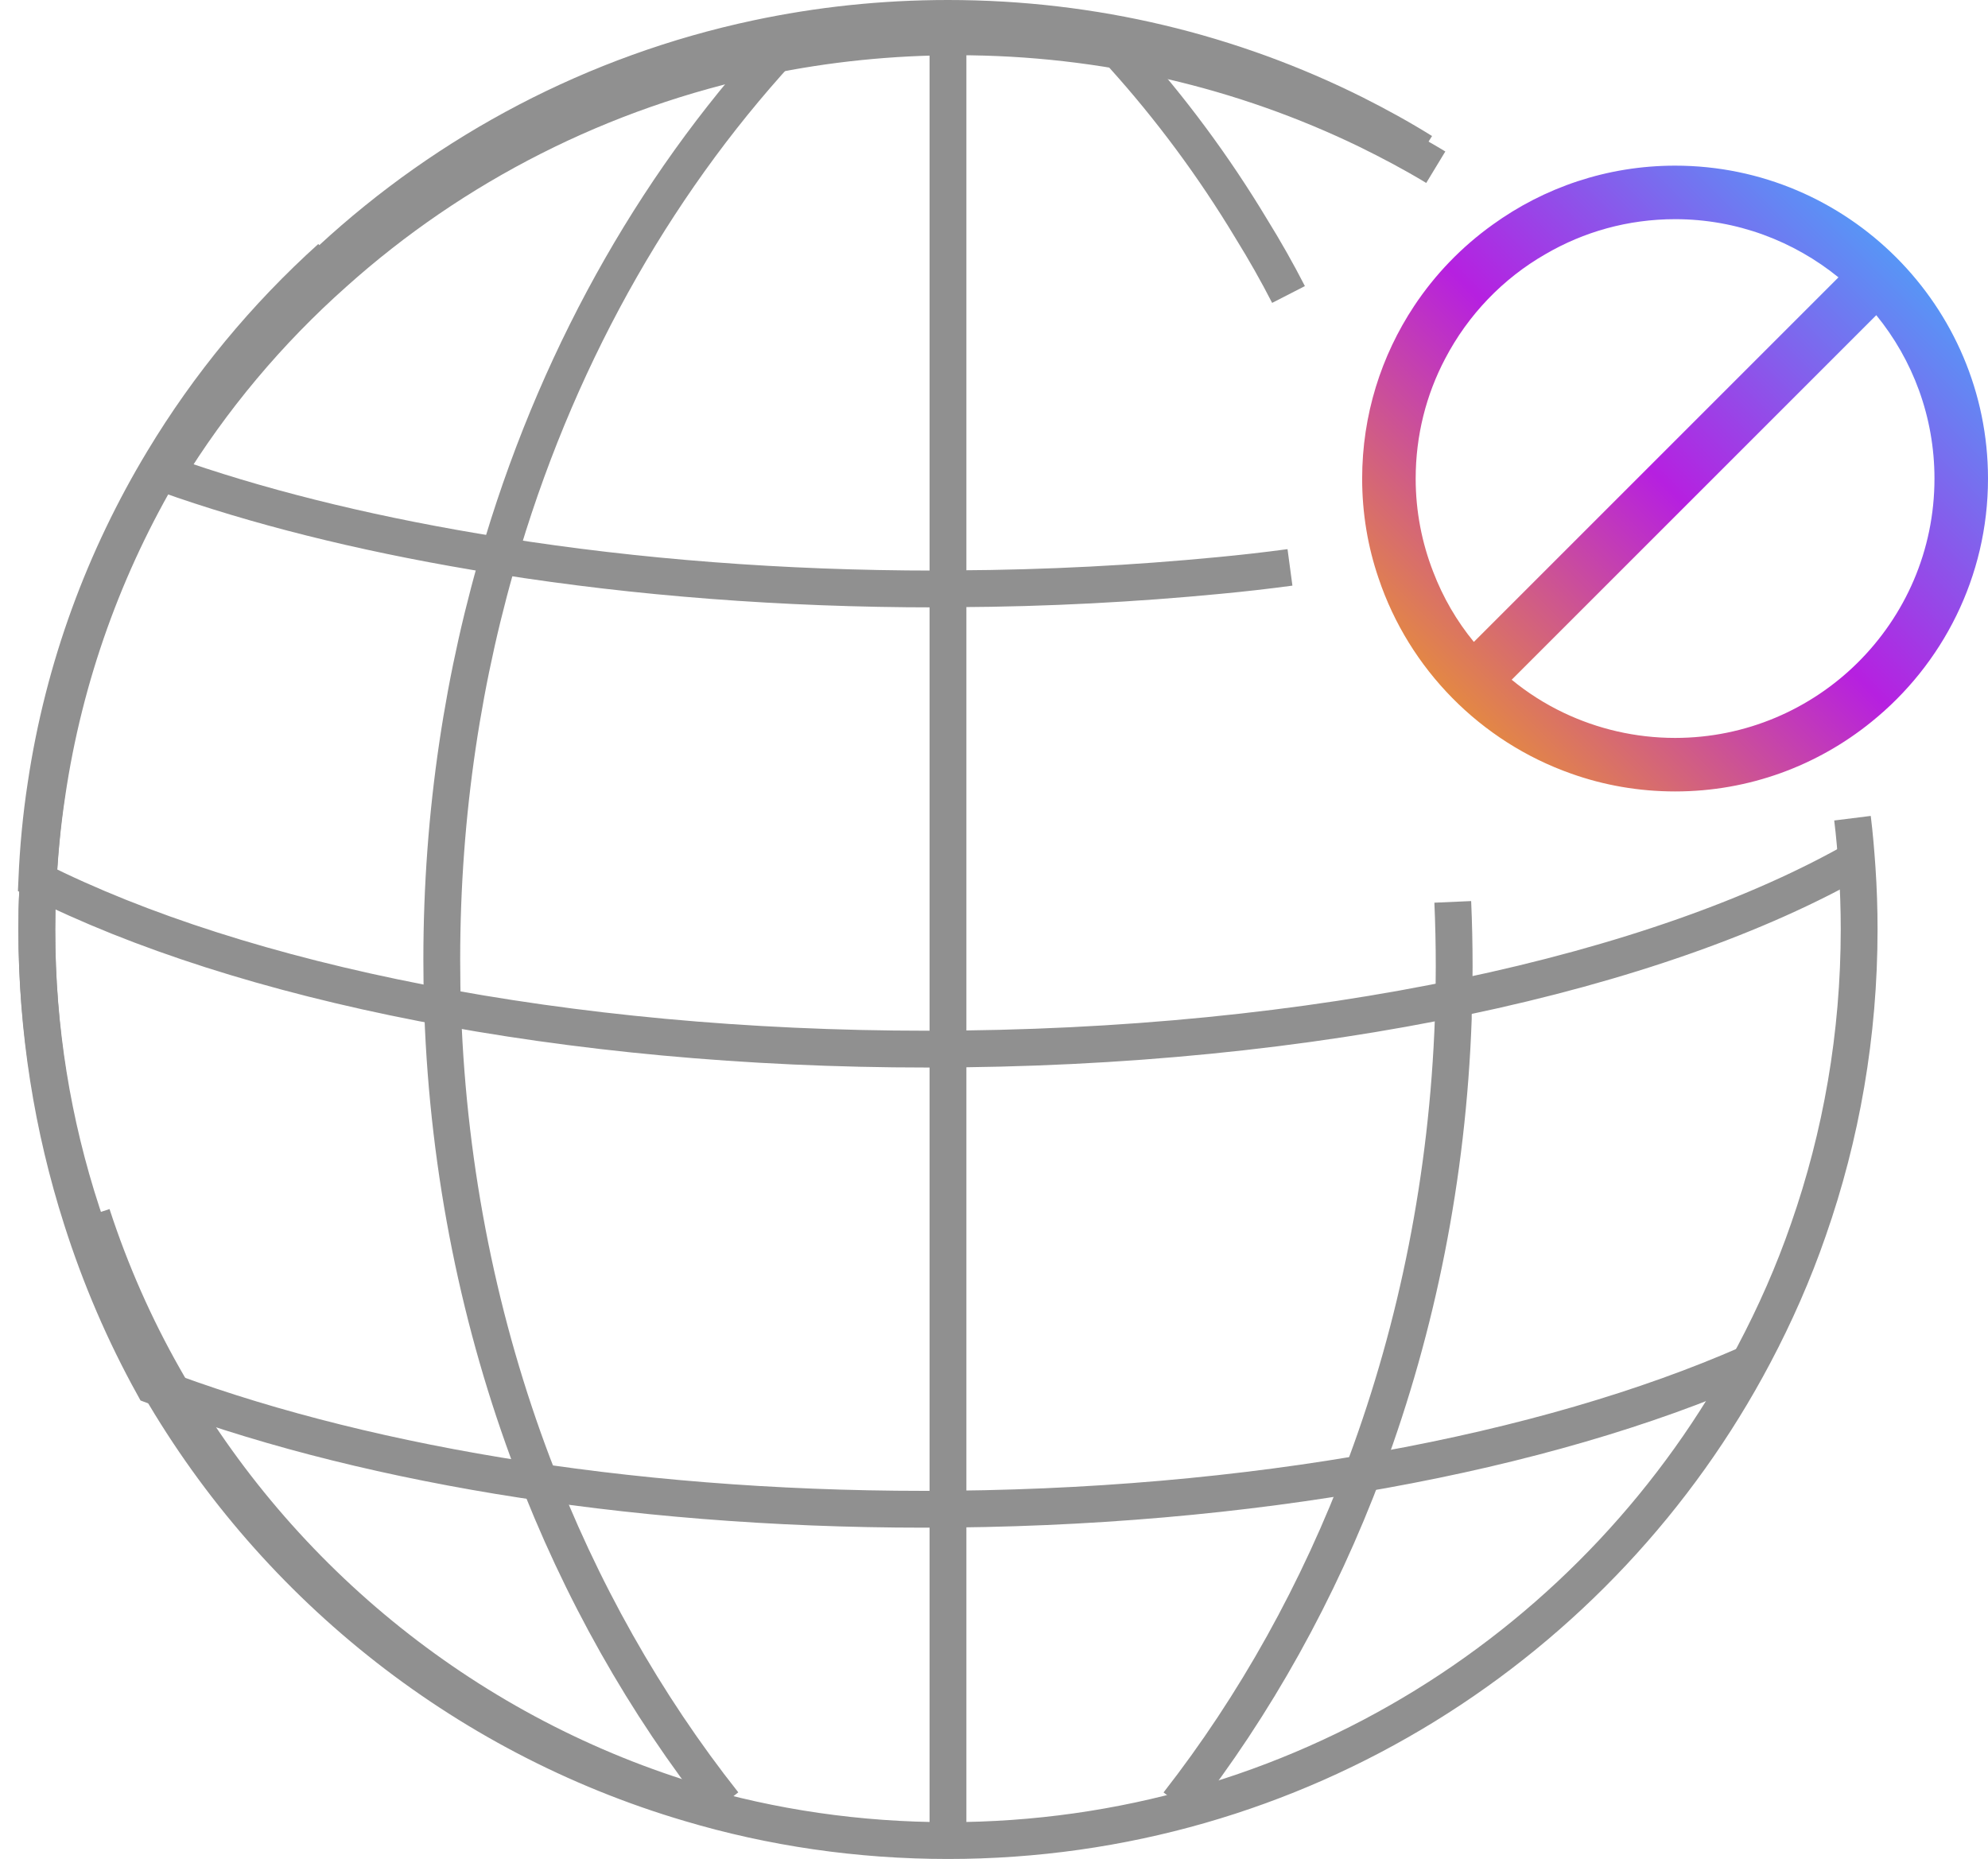 <svg xmlns="http://www.w3.org/2000/svg" xmlns:xlink="http://www.w3.org/1999/xlink" width="108px" height="101px" viewBox="0 0 108 101"><title>Group 21</title><defs><linearGradient x1="100%" y1="0%" x2="0%" y2="100%" id="linearGradient-1"><stop stop-color="#32C5FF" offset="0%"></stop><stop stop-color="#B620E0" offset="51.258%"></stop><stop stop-color="#F7B500" offset="100%"></stop></linearGradient></defs><g id="Site" stroke="none" stroke-width="1" fill="none" fill-rule="evenodd"><g id="Desktop" transform="translate(-542, -2545)"><g id="Group-55" transform="translate(0, 2379)"><g id="Group-21" transform="translate(544, 167)"><path d="M98.638,43.454 C98.75,44.352 98.825,45.263 98.888,46.174 C98.963,47.272 99,48.383 99,49.494 C99,55.222 98.027,60.713 96.242,65.817 C95.431,68.163 94.433,70.422 93.285,72.593 C84.987,88.305 68.491,99 49.5,99 C44.634,99 39.917,98.301 35.475,96.978 C23.022,93.309 12.603,84.861 6.351,73.766 C4.767,70.971 3.456,68.001 2.446,64.893 C0.861,60.051 0,54.872 0,49.494 C0,48.782 0.012,48.084 0.05,47.385 C0.125,45.613 0.287,43.865 0.549,42.143 C1.497,35.691 3.706,29.651 6.9,24.273 C9.371,20.105 12.441,16.336 15.984,13.091 C22.373,7.188 30.321,2.958 39.131,1.086 C42.475,0.374 45.944,0 49.5,0 C57.436,0 64.923,1.859 71.573,5.179 C72.834,5.815 74.069,6.489 75.267,7.238" id="Stroke-1" stroke="#909090" stroke-width="2"></path><path d="M68.079,29.827 C66.807,29.998 65.522,30.145 64.225,30.267 C59.666,30.707 54.906,30.963 49.994,30.988 C49.604,31 49.226,31 48.836,31 C40.486,31 32.54,30.365 25.298,29.217 C24.795,29.143 24.291,29.058 23.787,28.972 C17.566,27.922 11.899,26.505 7,24.758 C9.494,20.678 12.592,16.989 16.168,13.814 C22.616,8.036 30.638,3.895 39.529,2.063 C42.904,1.366 46.405,1 49.994,1 C58.004,1 65.56,2.82 72.272,6.069 C73.544,6.692 74.791,7.352 76,8.085" id="Stroke-3" stroke="#909090" stroke-width="2"></path><path d="M99,45.616 C88.101,51.878 69.504,56 48.381,56 C28.646,56 11.099,52.395 0,46.809 C0.075,45.062 0.237,43.34 0.5,41.642 C1.45,35.281 3.662,29.326 6.862,24.024 C9.336,19.914 12.411,16.199 15.96,13" id="Stroke-5" stroke="#909090" stroke-width="2"></path><path d="M0.547,42 C0.286,43.758 0.124,45.542 0.05,47.351 C0.012,48.065 0,48.778 0,49.504 C0,54.996 0.858,60.283 2.438,65.227 C3.446,68.399 4.752,71.432 6.332,74.286 C11.718,76.35 18.063,78.019 25.079,79.178 C32.194,80.35 40.006,81 48.204,81 C65.956,81 81.929,77.955 93,73.088" id="Stroke-7" stroke="#909090" stroke-width="2"></path><path d="M3,65 C4.01,68.099 5.319,71.061 6.902,73.849 C13.148,84.914 23.558,93.341 36,97" id="Stroke-9" stroke="#909090" stroke-width="2"></path><path d="M37.323,97 C33.056,91.603 29.53,85.381 26.945,78.56 C24.083,71.001 22.364,62.718 22.05,54.01 C22.013,53.06 22,52.098 22,51.136 C22,43.203 23.167,35.594 25.313,28.523 C28.538,17.854 33.985,8.421 41,1" id="Stroke-11" stroke="#909090" stroke-width="2"></path><path d="M68,15 C67.376,13.783 66.706,12.602 65.99,11.446 C63.933,8.024 61.576,4.855 59,2" id="Stroke-13" stroke="#909090" stroke-width="2"></path><path d="M76.923,48 C76.974,49.162 77,50.332 77,51.511 C77,52.403 76.988,53.283 76.951,54.162 L76.951,54.361 C76.644,62.936 74.985,71.089 72.221,78.537 C72.197,78.599 72.184,78.648 72.16,78.71 C69.629,85.476 66.177,91.647 62,97" id="Stroke-15" stroke="#909090" stroke-width="2"></path><line x1="49.5" y1="0" x2="49.5" y2="99" id="Stroke-17" stroke="#909090" stroke-width="2"></line><path d="M98.903,35.02 C96.363,37.531 92.854,39.092 89.005,39.092 C86.833,39.092 84.778,38.597 82.946,37.725 C81.928,37.24 80.987,36.639 80.124,35.931 L82.228,33.827 L88.481,27.574 L93.038,23.017 L99.931,16.124 C101.909,18.548 103.092,21.641 103.092,25.005 C103.092,28.922 101.492,32.46 98.903,35.02 M78.069,33.876 C77.138,32.741 76.392,31.462 75.859,30.066 C75.248,28.495 74.908,26.789 74.908,25.005 C74.908,22.659 75.48,20.439 76.508,18.49 C77.749,16.115 79.64,14.137 81.957,12.809 C84.031,11.597 86.436,10.908 89.005,10.908 C92.359,10.908 95.452,12.101 97.876,14.069 M89.005,8 C85.301,8 81.879,9.192 79.087,11.209 C77.41,12.411 75.965,13.904 74.821,15.63 C73.037,18.325 72,21.544 72,25.005 C72,26.895 72.31,28.718 72.892,30.415 C74.55,35.359 78.437,39.295 83.353,41.031 C85.117,41.661 87.027,42 89.005,42 C93.038,42 96.751,40.585 99.669,38.219 C103.528,35.107 106,30.337 106,25.005 C106,15.63 98.37,8 89.005,8 M82.228,33.827 L88.481,27.574" id="Fill-19" fill="url(#linearGradient-1)"></path></g></g></g></g></svg>